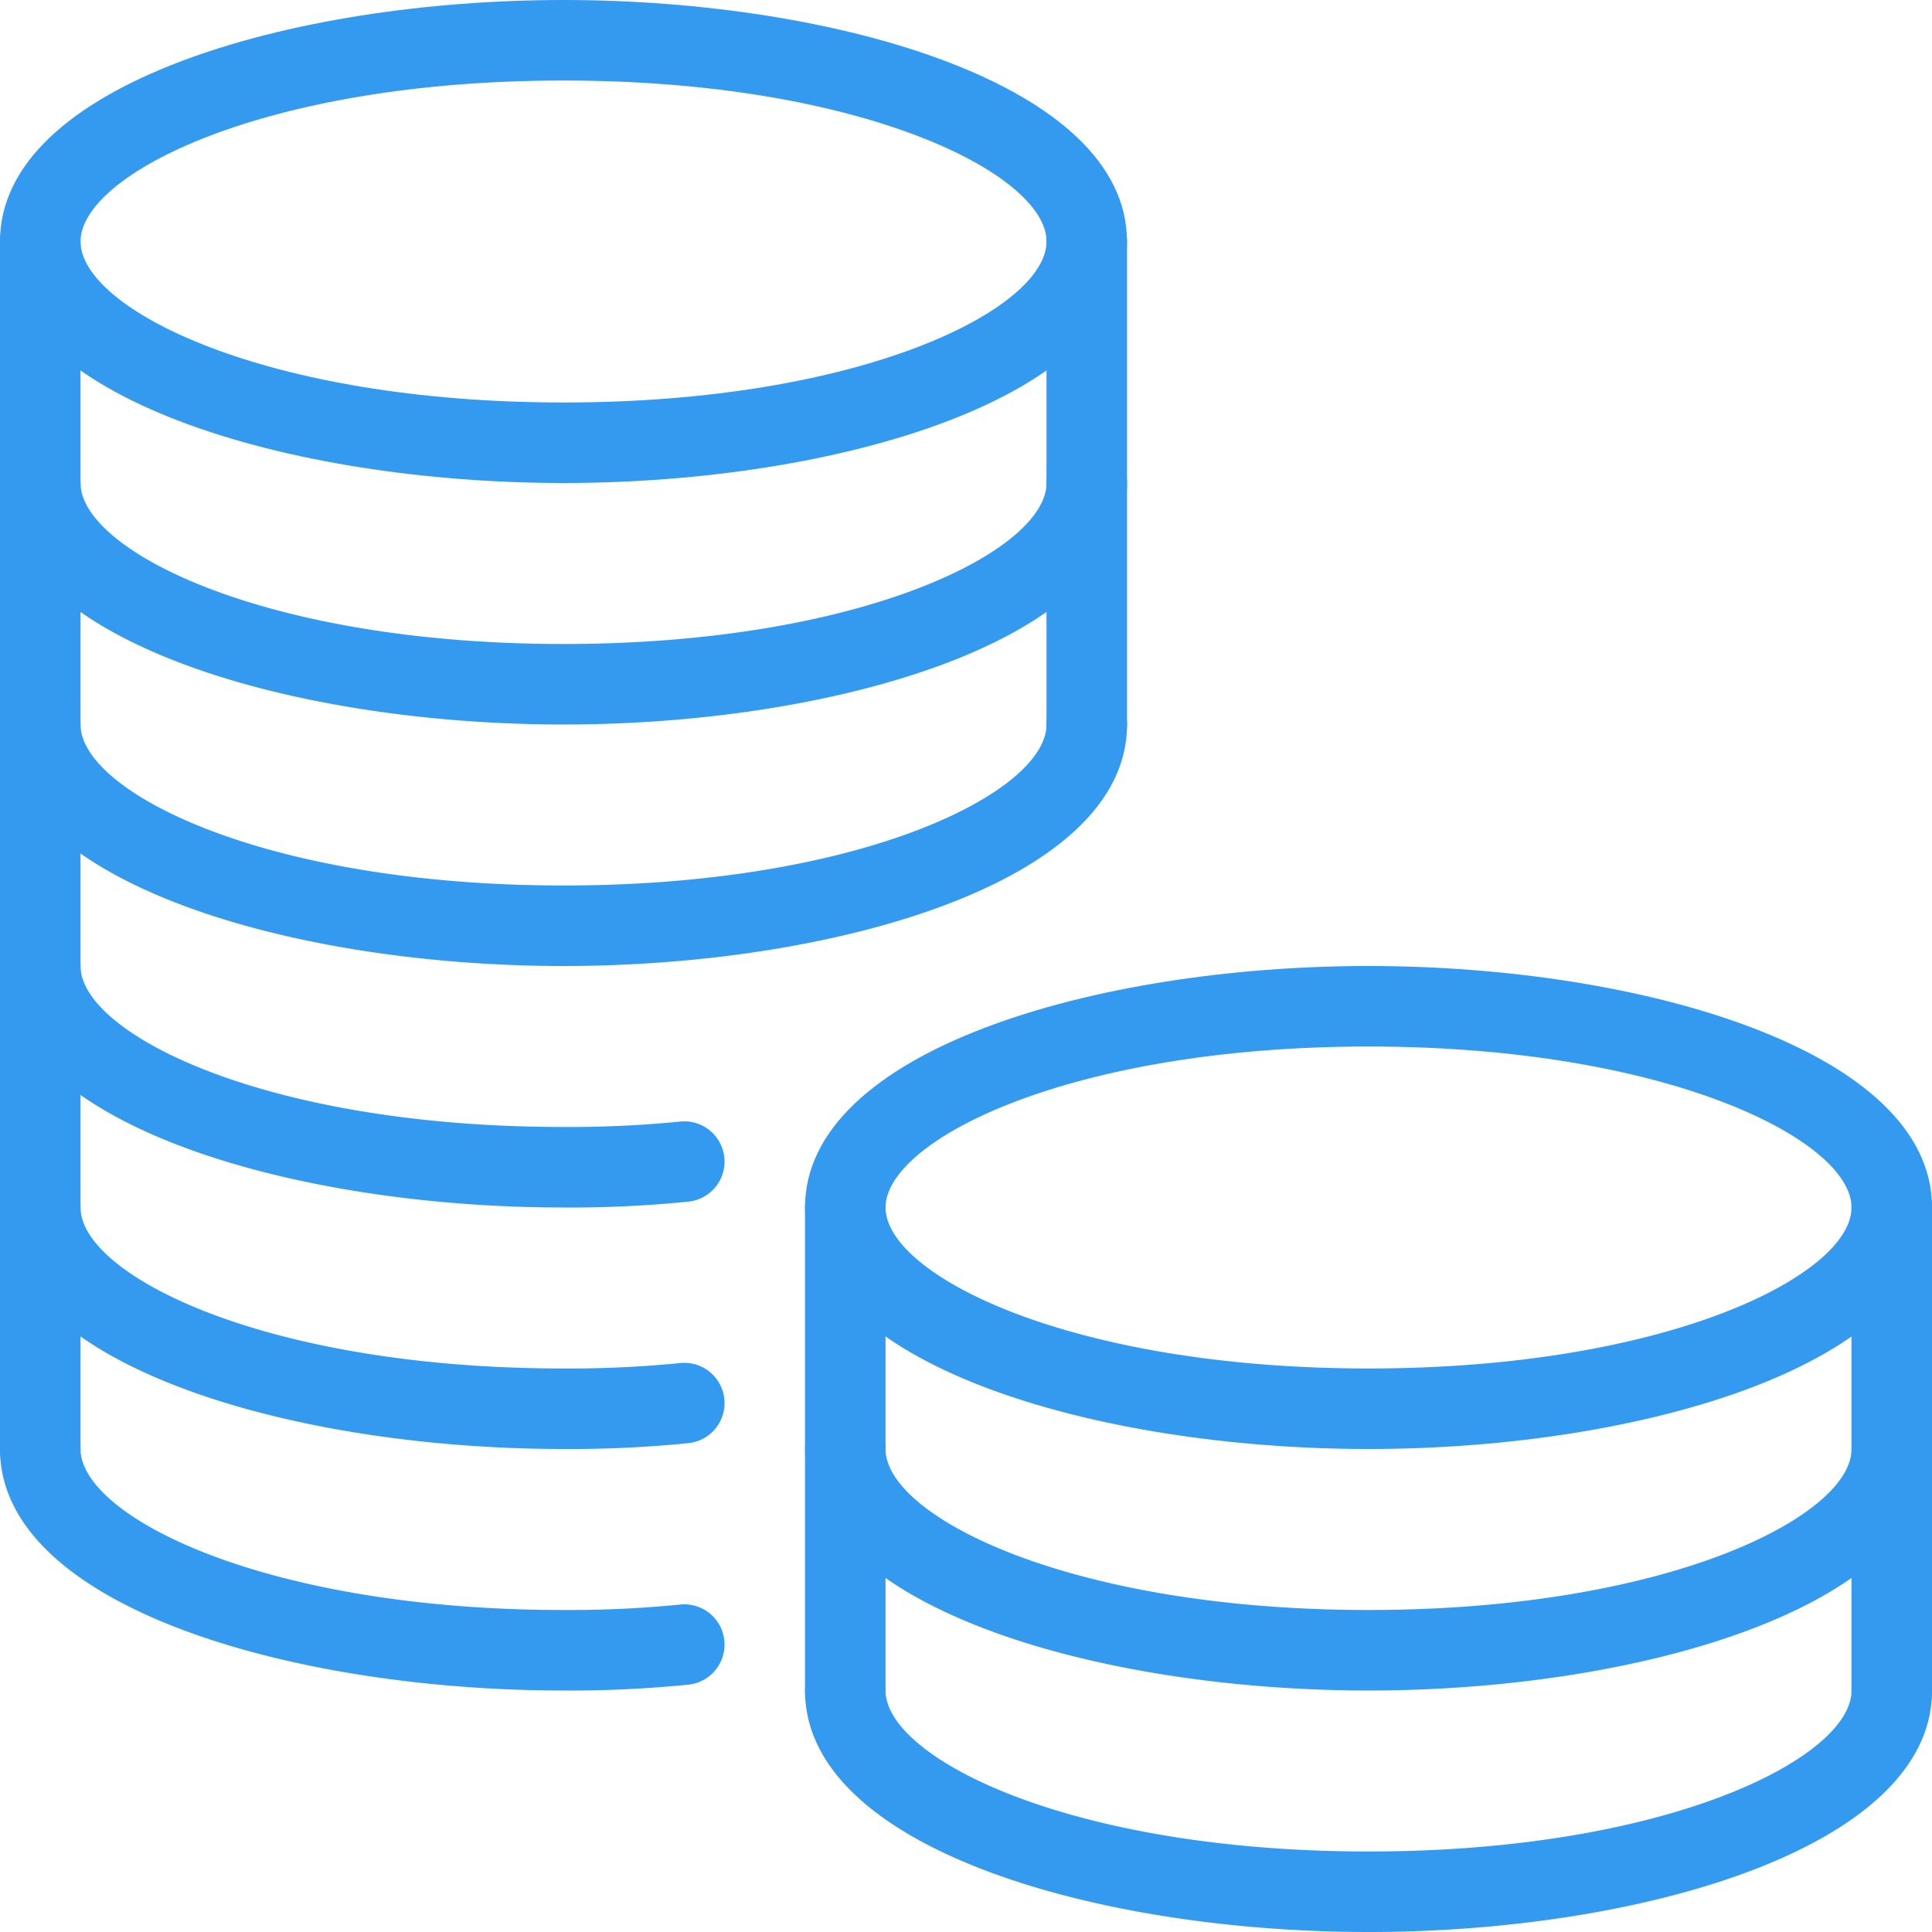 <svg id="coins" xmlns="http://www.w3.org/2000/svg" width="40" height="40" viewBox="0 0 40 40">
  <path id="Path_3654" data-name="Path 3654" d="M21.667,26.333c-5.657,0-11.667-1.753-11.667-5a.833.833,0,0,1,1.667,0c0,1.392,3.8,3.333,10,3.333s10-1.942,10-3.333a.833.833,0,0,1,1.667,0C33.333,24.58,27.323,26.333,21.667,26.333Z" transform="translate(6.667 13.667)" fill="#339af0"/>
  <path id="Path_3655" data-name="Path 3655" d="M21.667,23.333c-5.657,0-11.667-1.753-11.667-5a.833.833,0,0,1,1.667,0c0,1.392,3.8,3.333,10,3.333s10-1.942,10-3.333a.833.833,0,0,1,1.667,0C33.333,21.58,27.323,23.333,21.667,23.333Z" transform="translate(6.667 11.667)" fill="#339af0"/>
  <path id="Path_3656" data-name="Path 3656" d="M21.667,22C16.01,22,10,20.247,10,17s6.01-5,11.667-5,11.667,1.753,11.667,5S27.323,22,21.667,22Zm0-8.333c-6.2,0-10,1.942-10,3.333s3.8,3.333,10,3.333,10-1.942,10-3.333S27.863,13.667,21.667,13.667Z" transform="translate(6.667 8)" fill="#339af0"/>
  <path id="Path_3657" data-name="Path 3657" d="M23.833,26.167A.834.834,0,0,1,23,25.333v-10a.833.833,0,1,1,1.667,0v10A.834.834,0,0,1,23.833,26.167Z" transform="translate(15.333 9.667)" fill="#339af0"/>
  <path id="Path_3658" data-name="Path 3658" d="M10.833,26.167A.834.834,0,0,1,10,25.333v-10a.833.833,0,0,1,1.667,0v10A.834.834,0,0,1,10.833,26.167Z" transform="translate(6.667 9.667)" fill="#339af0"/>
  <path id="Path_3659" data-name="Path 3659" d="M11.667,14.333C6.01,14.333,0,12.58,0,9.333a.833.833,0,0,1,1.667,0c0,1.392,3.8,3.333,10,3.333s10-1.942,10-3.333a.833.833,0,1,1,1.667,0C23.333,12.58,17.323,14.333,11.667,14.333Z" transform="translate(0 5.667)" fill="#339af0"/>
  <path id="Path_3660" data-name="Path 3660" d="M11.667,11.333C6.01,11.333,0,9.58,0,6.333a.833.833,0,0,1,1.667,0c0,1.392,3.8,3.333,10,3.333s10-1.942,10-3.333a.833.833,0,1,1,1.667,0C23.333,9.58,17.323,11.333,11.667,11.333Z" transform="translate(0 3.667)" fill="#339af0"/>
  <path id="Path_3661" data-name="Path 3661" d="M11.667,20.333C6.01,20.333,0,18.58,0,15.333a.833.833,0,0,1,1.667,0c0,1.392,3.8,3.333,10,3.333a23.125,23.125,0,0,0,2.412-.112.833.833,0,1,1,.177,1.657,24.253,24.253,0,0,1-2.588.122Z" transform="translate(0 9.667)" fill="#339af0"/>
  <path id="Path_3662" data-name="Path 3662" d="M11.667,23.333C6.01,23.333,0,21.58,0,18.333a.833.833,0,0,1,1.667,0c0,1.392,3.8,3.333,10,3.333a23.126,23.126,0,0,0,2.412-.112.833.833,0,1,1,.177,1.657,24.254,24.254,0,0,1-2.588.122Z" transform="translate(0 11.667)" fill="#339af0"/>
  <path id="Path_3663" data-name="Path 3663" d="M11.667,17.333C6.01,17.333,0,15.58,0,12.333a.833.833,0,0,1,1.667,0c0,1.392,3.8,3.333,10,3.333a23.126,23.126,0,0,0,2.412-.112.833.833,0,1,1,.177,1.657,24.252,24.252,0,0,1-2.588.122Z" transform="translate(0 7.667)" fill="#339af0"/>
  <path id="Path_3664" data-name="Path 3664" d="M11.667,10C6.01,10,0,8.247,0,5S6.01,0,11.667,0,23.333,1.753,23.333,5,17.323,10,11.667,10Zm0-8.333c-6.2,0-10,1.942-10,3.333s3.8,3.333,10,3.333,10-1.942,10-3.333S17.863,1.667,11.667,1.667Z" transform="translate(0 0)" fill="#339af0"/>
  <path id="Path_3665" data-name="Path 3665" d="M.833,29.167A.834.834,0,0,1,0,28.333v-25a.833.833,0,1,1,1.667,0v25A.834.834,0,0,1,.833,29.167Z" transform="translate(0 1.667)" fill="#339af0"/>
  <path id="Path_3666" data-name="Path 3666" d="M13.833,14.167A.834.834,0,0,1,13,13.333v-10a.833.833,0,1,1,1.667,0v10A.834.834,0,0,1,13.833,14.167Z" transform="translate(8.667 1.667)" fill="#339af0"/>
</svg>
